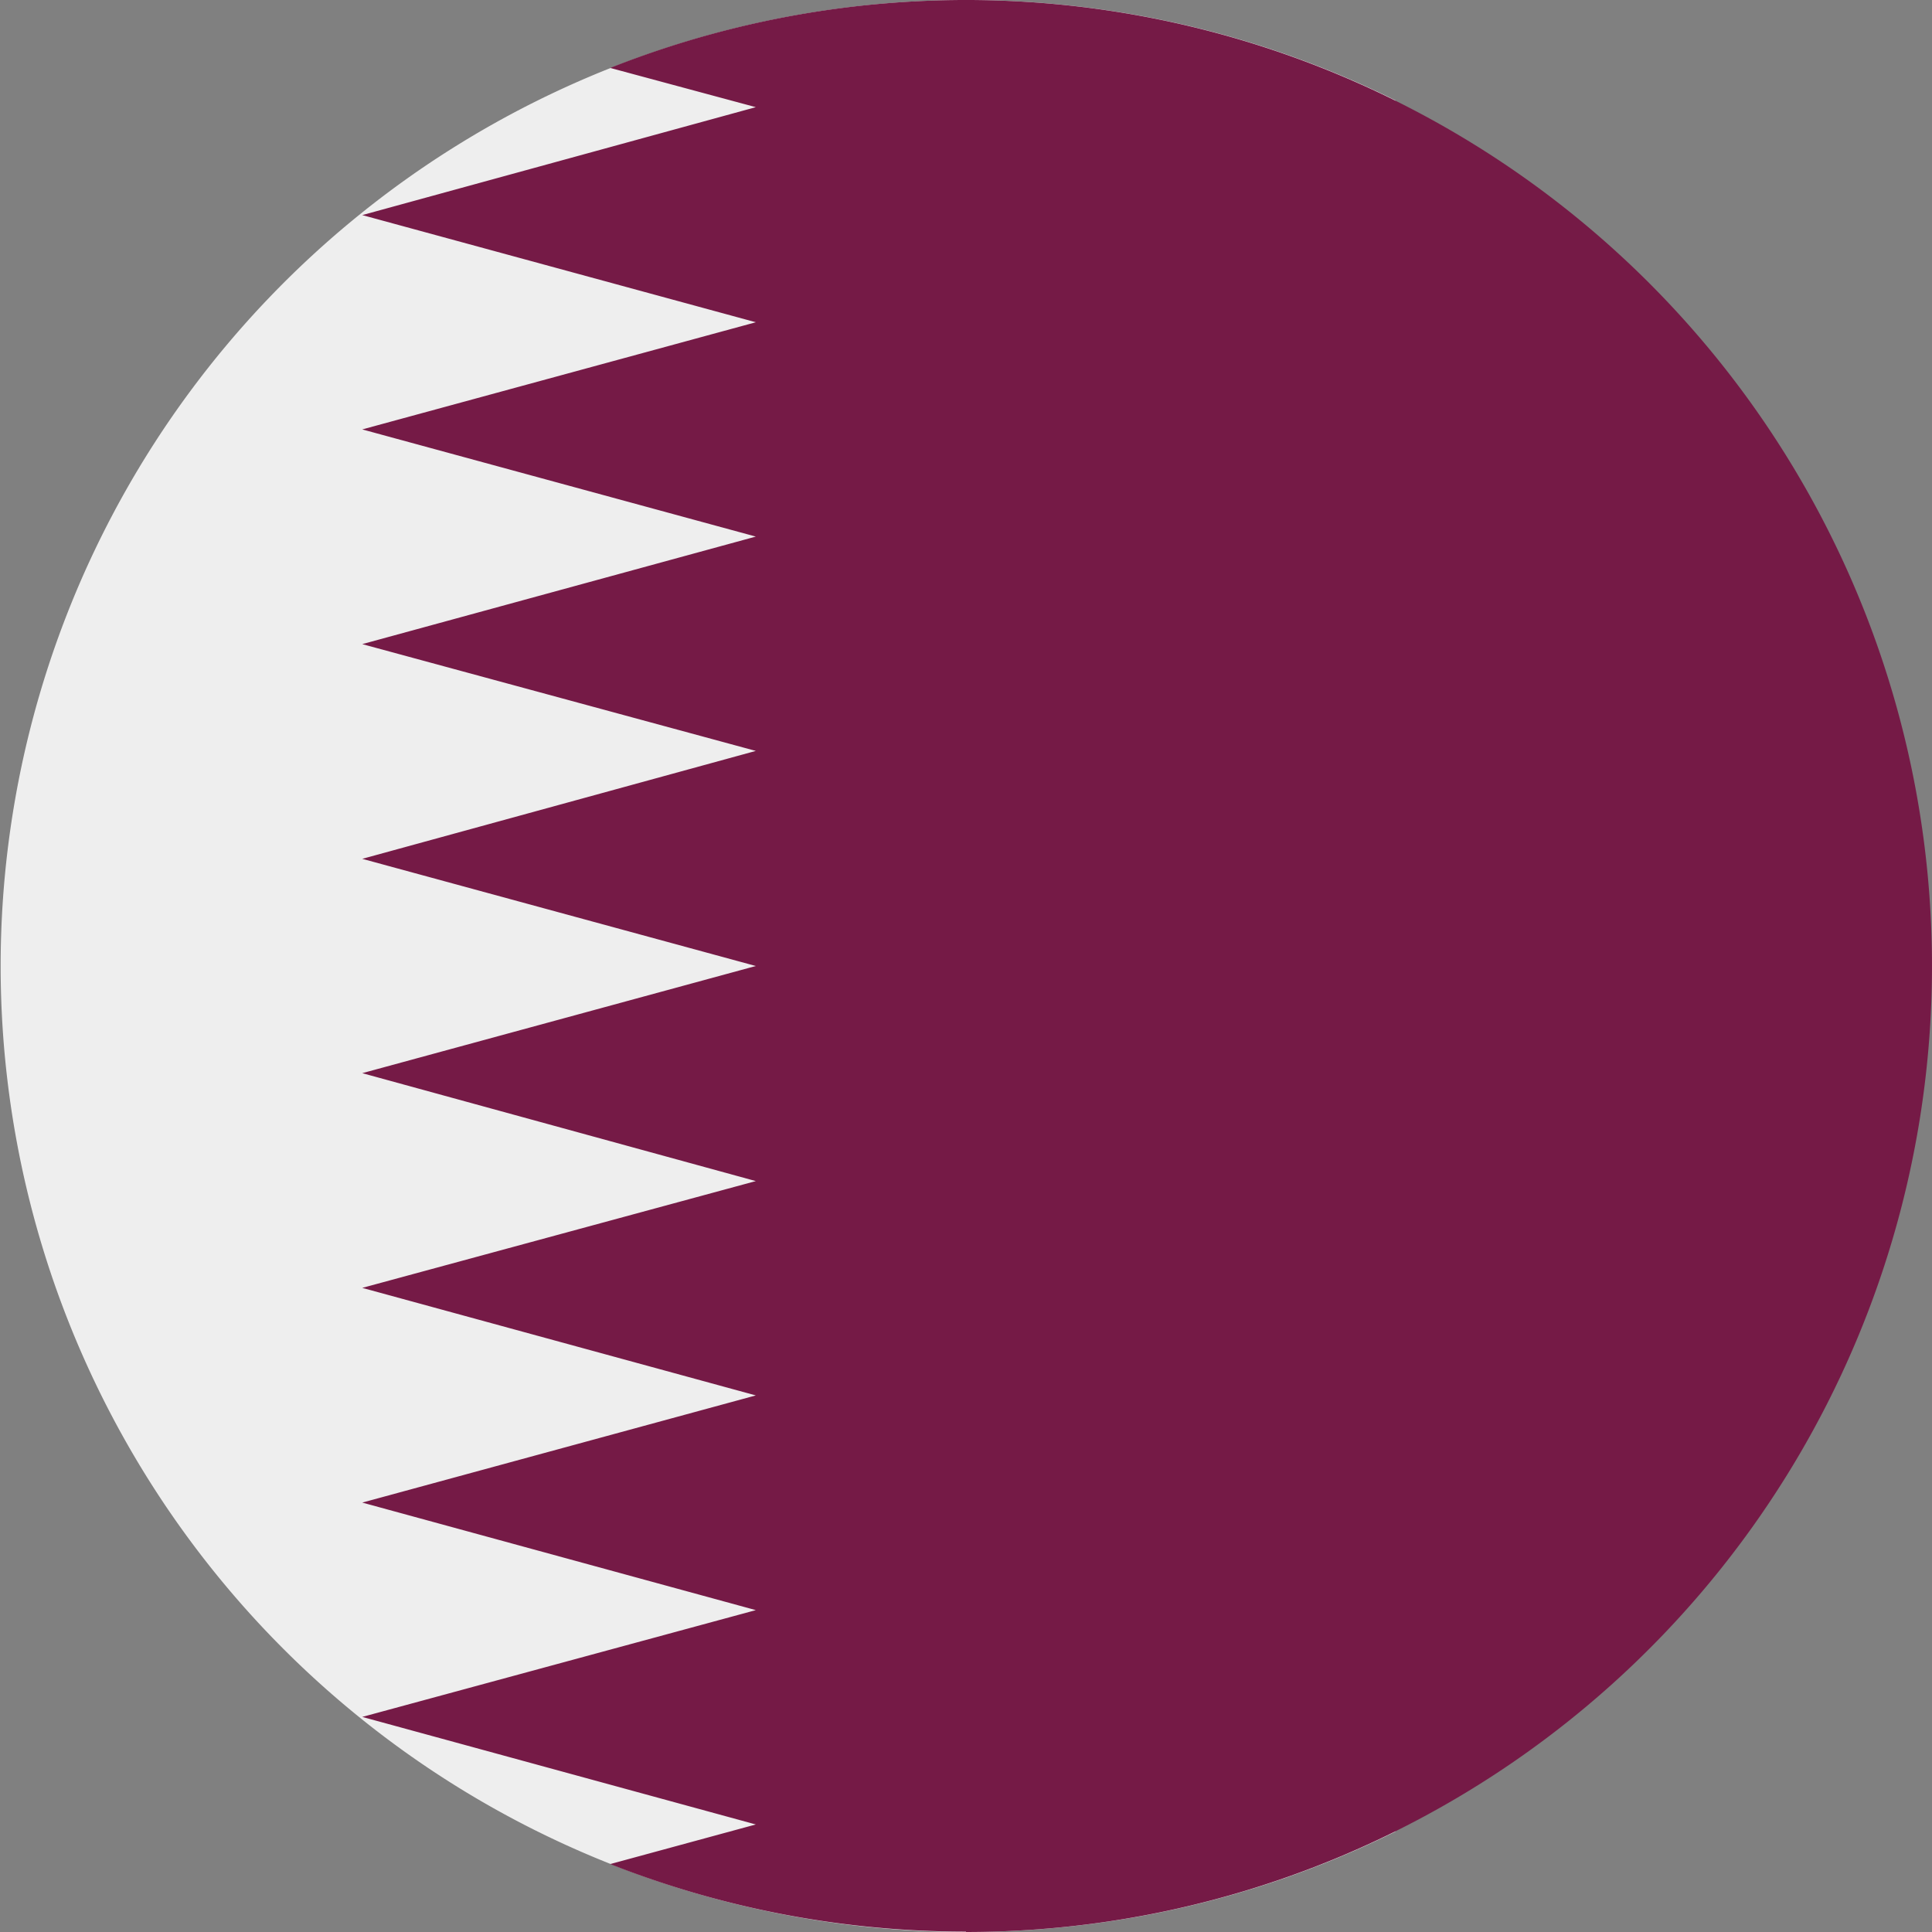 <?xml version="1.0" encoding="UTF-8"?> <svg xmlns="http://www.w3.org/2000/svg" width="512" height="512" fill="none"><rect width="100%" height="100%" fill="#808080" stroke="none"/><path fill="#EEE" fill-rule="evenodd" d="M369.8 26.6v458.8a256 256 0 1 1 0-458.8" clip-rule="evenodd"></path><path fill="#751A46" fill-rule="evenodd" d="M256 512a256 256 0 1 0-94.3-494l38.6 10.4L96 57l104.3 28.4L96 113.8l104.3 28.4L96 170.7 200.3 199 96 227.6 200.3 256 96 284.4 200.3 313 96 341.3l104.3 28.5L96 398.2l104.3 28.5L96 455l104.3 28.5-38.6 10.5c29.2 11.5 61 17.9 94.3 17.9" clip-rule="evenodd"></path></svg> 